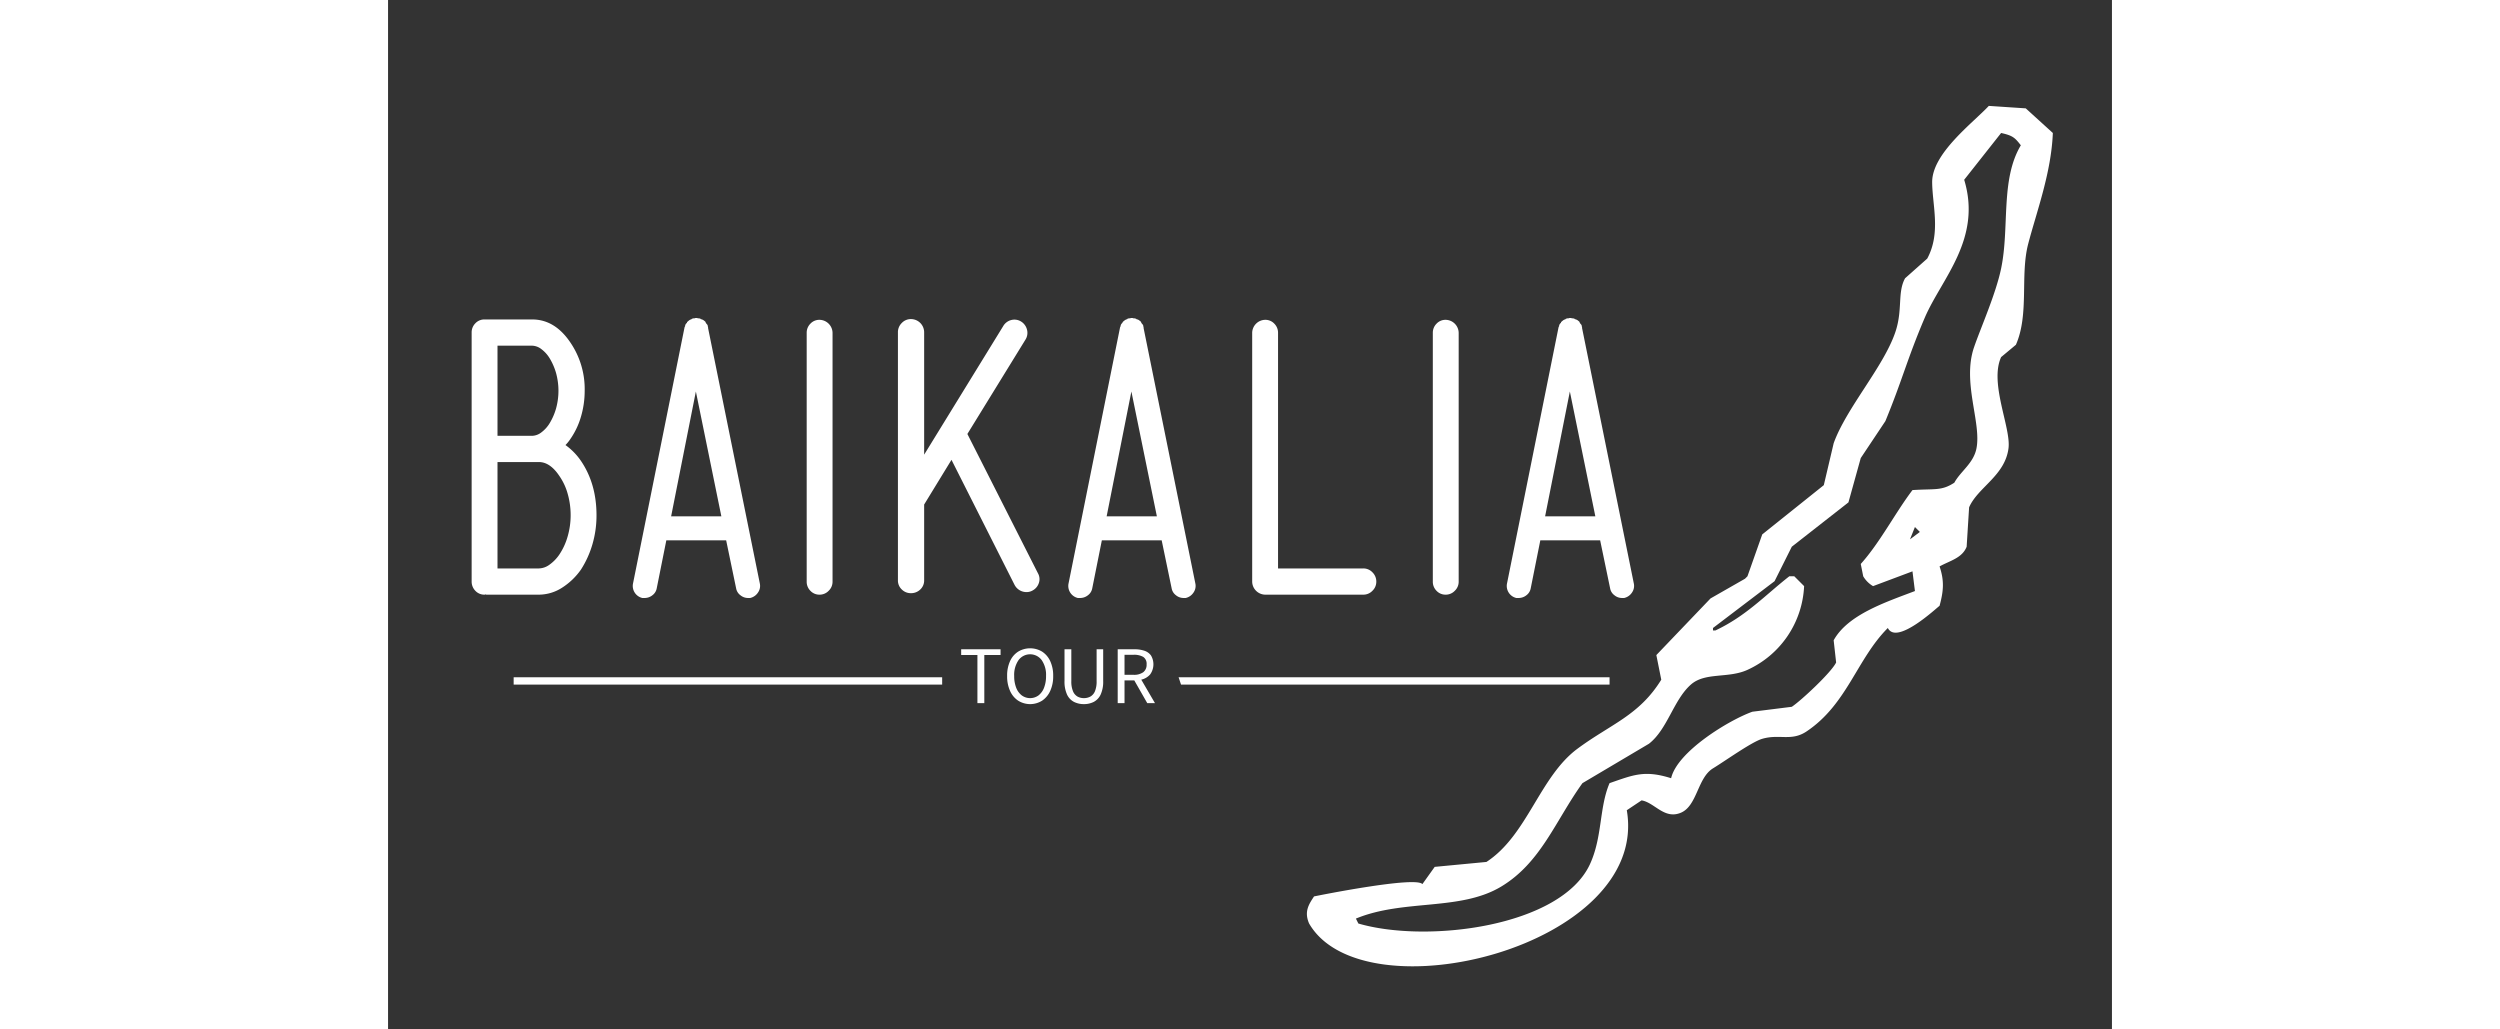<svg xmlns="http://www.w3.org/2000/svg" width="170" height="70" viewBox="0 0 700 418">
  <rect x="0" y="0" width="700" height="418" fill="#333333" stroke="none"/>
  <defs>
    <style>
      .cls-1 {
        fill: #ffffff;
        fill-rule: evenodd;
      }
    </style>
  </defs>
  <path id="Заливка_цветом_2" data-name="Заливка цветом 2" class="cls-1" d="M72.043,180.717a15.668,15.668,0,0,0,1.95-2.4,30.972,30.972,0,0,0,4.35-9.15,37.062,37.062,0,0,0,1.5-10.5,33.523,33.523,0,0,0-5.85-19.65q-6.3-9.3-15.45-9.3H39.193a4.962,4.962,0,0,0-3.75,1.575,5.16,5.16,0,0,0-1.5,3.675v101.1a5.339,5.339,0,0,0,1.5,3.825,4.962,4.962,0,0,0,3.75,1.575,0.618,0.618,0,0,0,.45-0.15,0.432,0.432,0,0,0,.3.15h21.3a17.464,17.464,0,0,0,9.225-2.7,27.217,27.217,0,0,0,7.875-7.5,39.21,39.21,0,0,0,4.65-10.275,41.635,41.635,0,0,0,1.65-11.775q0-12.747-6.3-22.05a25.884,25.884,0,0,0-6.3-6.45h0Zm-3.825-14.85a24.6,24.6,0,0,1-2.475,5.775,13.245,13.245,0,0,1-3.45,3.9,6.4,6.4,0,0,1-3.75,1.425h-14.1v-36.6h14.1a6.422,6.422,0,0,1,3.75,1.425,13.283,13.283,0,0,1,3.45,3.9,24.658,24.658,0,0,1,2.475,5.775A27.072,27.072,0,0,1,68.218,165.867Zm-2.7,63.45a7.523,7.523,0,0,1-4.275,1.5h-16.8v-43.2h16.8q4.5,0,8.25,5.55a23.809,23.809,0,0,1,3.45,7.35,31.544,31.544,0,0,1,1.2,8.7,30.979,30.979,0,0,1-1.2,8.55,25.776,25.776,0,0,1-3.45,7.5A16.106,16.106,0,0,1,65.518,229.317Zm64.424-96.15a1.207,1.207,0,0,0-.15-0.75v-0.3a2.042,2.042,0,0,0-.375-0.525,1.926,1.926,0,0,1-.375-0.525l-0.15-.3v-0.15h-0.15v-0.15h-0.15v-0.15h-0.15a2.453,2.453,0,0,0-.6-0.45,4.974,4.974,0,0,0-.9-0.3v-0.15h-0.15a1.527,1.527,0,0,0-.675-0.15,1.47,1.47,0,0,1-.675-0.15h-0.6a1.487,1.487,0,0,1-.675.15,1.509,1.509,0,0,0-.675.15h-0.15v0.15a6.221,6.221,0,0,0-.75.3,2.346,2.346,0,0,0-.6.45h-0.15v0.15h-0.15v0.15h-0.15v0.15h-0.15v0.3a2.2,2.2,0,0,0-.75,1.05v0.3a1.822,1.822,0,0,0-.3.75l-20.85,103.65a5.028,5.028,0,0,0,3.75,6h0.9a5.072,5.072,0,0,0,3.225-1.125,4.49,4.49,0,0,0,1.725-2.775l3.9-19.5h24.3l4.05,19.5a4.465,4.465,0,0,0,1.725,2.775,4.86,4.86,0,0,0,3.075,1.125h0.9a5.165,5.165,0,0,0,3.15-2.175,4.7,4.7,0,0,0,.75-3.825h0Zm-15,76.5,10.05-50.7,10.35,50.7h-20.4Zm63.973,30.225a5.033,5.033,0,0,0,1.575-3.675v-101.1a5.383,5.383,0,0,0-5.25-5.25,4.963,4.963,0,0,0-3.75,1.575,5.159,5.159,0,0,0-1.5,3.675v101.1a5.154,5.154,0,0,0,1.5,3.675,4.963,4.963,0,0,0,3.75,1.575A5.038,5.038,0,0,0,178.915,239.892Zm84.973-7.125-28.65-56.55,23.55-38.25a5.1,5.1,0,0,0,.675-4.05,5.432,5.432,0,0,0-2.325-3.3,5.107,5.107,0,0,0-4.05-.675,5.279,5.279,0,0,0-3.3,2.475l-32.1,52.2v-49.65a5.378,5.378,0,0,0-5.4-5.4,5.033,5.033,0,0,0-3.675,1.575,5.208,5.208,0,0,0-1.575,3.825v100.65a4.961,4.961,0,0,0,1.575,3.75,5.154,5.154,0,0,0,3.675,1.5,5.338,5.338,0,0,0,3.825-1.5,4.961,4.961,0,0,0,1.575-3.75v-30.75l11.1-18.15,25.65,50.85a5.434,5.434,0,0,0,2.025,2.1,5.349,5.349,0,0,0,2.775.75,4.743,4.743,0,0,0,2.4-.6,5.3,5.3,0,0,0,2.625-3.075,4.845,4.845,0,0,0-.375-3.975h0Zm42.9-99.6a1.2,1.2,0,0,0-.15-0.75v-0.3a2.019,2.019,0,0,0-.375-0.525,1.948,1.948,0,0,1-.375-0.525l-0.15-.3v-0.15h-0.15v-0.15h-0.15v-0.15h-0.15a2.416,2.416,0,0,0-.6-0.45,4.919,4.919,0,0,0-.9-0.3v-0.15h-0.15a1.521,1.521,0,0,0-.675-0.15,1.476,1.476,0,0,1-.675-0.15h-0.6a1.481,1.481,0,0,1-.675.15,1.515,1.515,0,0,0-.675.15h-0.15v0.15a6.29,6.29,0,0,0-.75.3,2.38,2.38,0,0,0-.6.45h-0.15v0.15h-0.15v0.15h-0.15v0.15h-0.15v0.3a2.209,2.209,0,0,0-.75,1.05v0.3a1.851,1.851,0,0,0-.3.75l-20.85,103.65a5.028,5.028,0,0,0,3.75,6h0.9a5.07,5.07,0,0,0,3.225-1.125,4.482,4.482,0,0,0,1.725-2.775l3.9-19.5h24.3l4.05,19.5a4.473,4.473,0,0,0,1.725,2.775,4.864,4.864,0,0,0,3.075,1.125h0.9a5.159,5.159,0,0,0,3.15-2.175,4.7,4.7,0,0,0,.75-3.825h0Zm-15,76.5,10.05-50.7,10.35,50.7h-20.4Zm107.924,30.225a5.033,5.033,0,0,0,1.575-3.675,5.208,5.208,0,0,0-1.575-3.825,5.038,5.038,0,0,0-3.675-1.575h-34.65v-95.7a5.171,5.171,0,0,0-1.5-3.675,4.966,4.966,0,0,0-3.75-1.575,5.383,5.383,0,0,0-5.25,5.25v101.1a5.383,5.383,0,0,0,5.25,5.25h39.9A5.038,5.038,0,0,0,399.711,239.892Zm33.448,0a5.033,5.033,0,0,0,1.575-3.675v-101.1a5.383,5.383,0,0,0-5.25-5.25,4.963,4.963,0,0,0-3.75,1.575,5.163,5.163,0,0,0-1.5,3.675v101.1a5.158,5.158,0,0,0,1.5,3.675,4.963,4.963,0,0,0,3.75,1.575A5.037,5.037,0,0,0,433.159,239.892Zm51.673-106.725a1.2,1.2,0,0,0-.15-0.75v-0.3a2.042,2.042,0,0,0-.375-0.525,1.948,1.948,0,0,1-.375-0.525l-0.15-.3v-0.15h-0.15v-0.15h-0.15v-0.15h-0.15a2.434,2.434,0,0,0-.6-0.45,4.919,4.919,0,0,0-.9-0.3v-0.15h-0.15a1.521,1.521,0,0,0-.675-0.15,1.47,1.47,0,0,1-.675-0.15h-0.6a1.481,1.481,0,0,1-.675.15,1.509,1.509,0,0,0-.675.15h-0.15v0.15a6.221,6.221,0,0,0-.75.3,2.363,2.363,0,0,0-.6.45h-0.15v0.15h-0.15v0.15h-0.15v0.15h-0.15v0.3a2.2,2.2,0,0,0-.75,1.05v0.3a1.837,1.837,0,0,0-.3.75l-20.85,103.65a5.028,5.028,0,0,0,3.75,6h0.9a5.07,5.07,0,0,0,3.225-1.125,4.486,4.486,0,0,0,1.725-2.775l3.9-19.5h24.3l4.05,19.5a4.469,4.469,0,0,0,1.725,2.775,4.862,4.862,0,0,0,3.075,1.125h0.9a5.159,5.159,0,0,0,3.15-2.175,4.7,4.7,0,0,0,.75-3.825h0Zm-15,76.5,10.05-50.7,10.35,50.7h-20.4Z"/>
  <path id="Заливка_цветом_3" data-name="Заливка цветом 3" class="cls-1" d="M242.116,285.512V265.979h6.6v-2.334h-16v2.334h6.6v19.533h2.8Zm23.466-1a9.422,9.422,0,0,0,3.3-3.967,14.2,14.2,0,0,0,1.2-6.066,13.87,13.87,0,0,0-1.2-6.017,9.133,9.133,0,0,0-3.3-3.867,9.416,9.416,0,0,0-9.716,0,8.97,8.97,0,0,0-3.3,3.867,14.021,14.021,0,0,0-1.184,6.017,14.359,14.359,0,0,0,1.184,6.066,9.252,9.252,0,0,0,3.3,3.967A9.129,9.129,0,0,0,265.582,284.512Zm-8.266-2.15a7.112,7.112,0,0,1-2.267-3.133,12.857,12.857,0,0,1-.8-4.75,10.521,10.521,0,0,1,1.767-6.434,5.851,5.851,0,0,1,9.4,0,10.534,10.534,0,0,1,1.766,6.434,12.836,12.836,0,0,1-.8,4.75,7.177,7.177,0,0,1-2.25,3.133A5.757,5.757,0,0,1,257.316,282.362Zm29.232,2.65a6.392,6.392,0,0,0,2.8-2.967,12.556,12.556,0,0,0,1.034-5.566V263.645h-2.667v12.9a10.311,10.311,0,0,1-.683,4.15,4.371,4.371,0,0,1-1.85,2.15,5.424,5.424,0,0,1-2.634.634,5.258,5.258,0,0,1-2.583-.634,4.389,4.389,0,0,1-1.833-2.15,10.292,10.292,0,0,1-.684-4.15v-12.9h-2.766v12.834a12.557,12.557,0,0,0,1.033,5.566,6.37,6.37,0,0,0,2.817,2.967,8.784,8.784,0,0,0,4.016.9A8.687,8.687,0,0,0,286.548,285.012Zm12.5,0.5v-9.233h3.967l5.266,9.233h3.134l-5.567-9.533a6.764,6.764,0,0,0,3.6-2.117,7.023,7.023,0,0,0,.35-7.7,5.377,5.377,0,0,0-2.717-1.933,12.41,12.41,0,0,0-3.966-.584h-6.834v21.867h2.767Zm0-19.633h3.667a7.382,7.382,0,0,1,3.933.866,3.309,3.309,0,0,1,1.367,3.034,3.762,3.762,0,0,1-1.367,3.183,6.353,6.353,0,0,1-3.933,1.05h-3.667v-8.133Z"/>
  <path id="Заливка_цветом_1" data-name="Заливка цветом 1" class="cls-1" d="M650,43l15,1,11,10c-0.65,16.157-6.54,31.8-10,45-3.34,12.738.465,28.566-5,41l-6,5c-4.839,10.616,4.061,28.683,3,37-1.431,11.221-12.414,15.808-16,24q-0.5,8-1,16c-1.811,4.6-6.7,5.633-11,8,2.033,5.983,1.57,10.17,0,16-1.258.869-17.454,16.164-21,9-12.618,12.631-16.487,30.943-33,42-6.178,4.137-10.973.952-18,3-4.246,1.237-14.879,8.866-20,12-6.291,3.85-6.39,15.181-13,18-6.769,2.886-10.693-4.131-16-5l-6,4c9.491,55.337-106.885,84.148-129,46-2.112-4.883-.072-7.832,2-11,2.354-.493,41.259-8.277,44-5l5-7,21-2c16.627-10.819,21.594-34.6,37-46,13.565-10.039,25-13.441,34-28q-1-5-2-10l22-23,14-8,1-1,6-17,25-20,4-17c5.112-14.254,20.127-30.845,25-45,3.145-9.135.8-16.228,4-22l9-8c5.608-10.4,2.067-21.595,2-31C626.917,62.279,643.563,49.9,650,43Zm5,11L640,73c7.315,24.107-9.275,40.253-16,56-7.082,16.583-9.192,25.519-16,42l-10,15q-2.5,9-5,18l-23,18-7,14-25,19v1h1c12.59-5.97,19.947-14.122,30-22h2l4,4a39.3,39.3,0,0,1-23,34c-7.837,3.579-17.181.849-23,6-7.031,6.224-9.468,18.133-17,24l-27,16c-10.966,15.224-16.825,32.265-33,42-16.664,10.029-39.6,4.985-59,13l1,2c28.04,8.174,82.236,1.272,94-24,5.143-11.049,3.751-23.081,8-33,9.711-3.354,14.2-5.4,25-2,2.5-10.863,23.607-23.662,33-27l16-2c3.722-2.45,16.138-14.021,18-18q-0.5-4.5-1-9c5.71-10.368,20.881-15.4,33-20q-0.5-4-1-8l-16,6a11.144,11.144,0,0,1-4-4q-0.5-2.5-1-5c7.75-8.586,14.128-20.973,21-30,9.3-.595,11.8.369,17-3,2.536-4.676,7.826-7.864,9-14,2.013-10.519-5.881-26.755-1-41,2.707-7.9,8.841-21.606,11-32,3.467-16.692-.342-36.049,8-50C660.563,55.874,659.764,55.08,655,54ZM620,214q-1,2.5-2,5l4-3Z"/>
  <path id="Заливка_цветом_2-2" data-name="Заливка цветом 2" class="cls-1" d="M51,275H225v3H51v-3Zm445,0v3H322l-1-3H496Z"/>
</svg>
